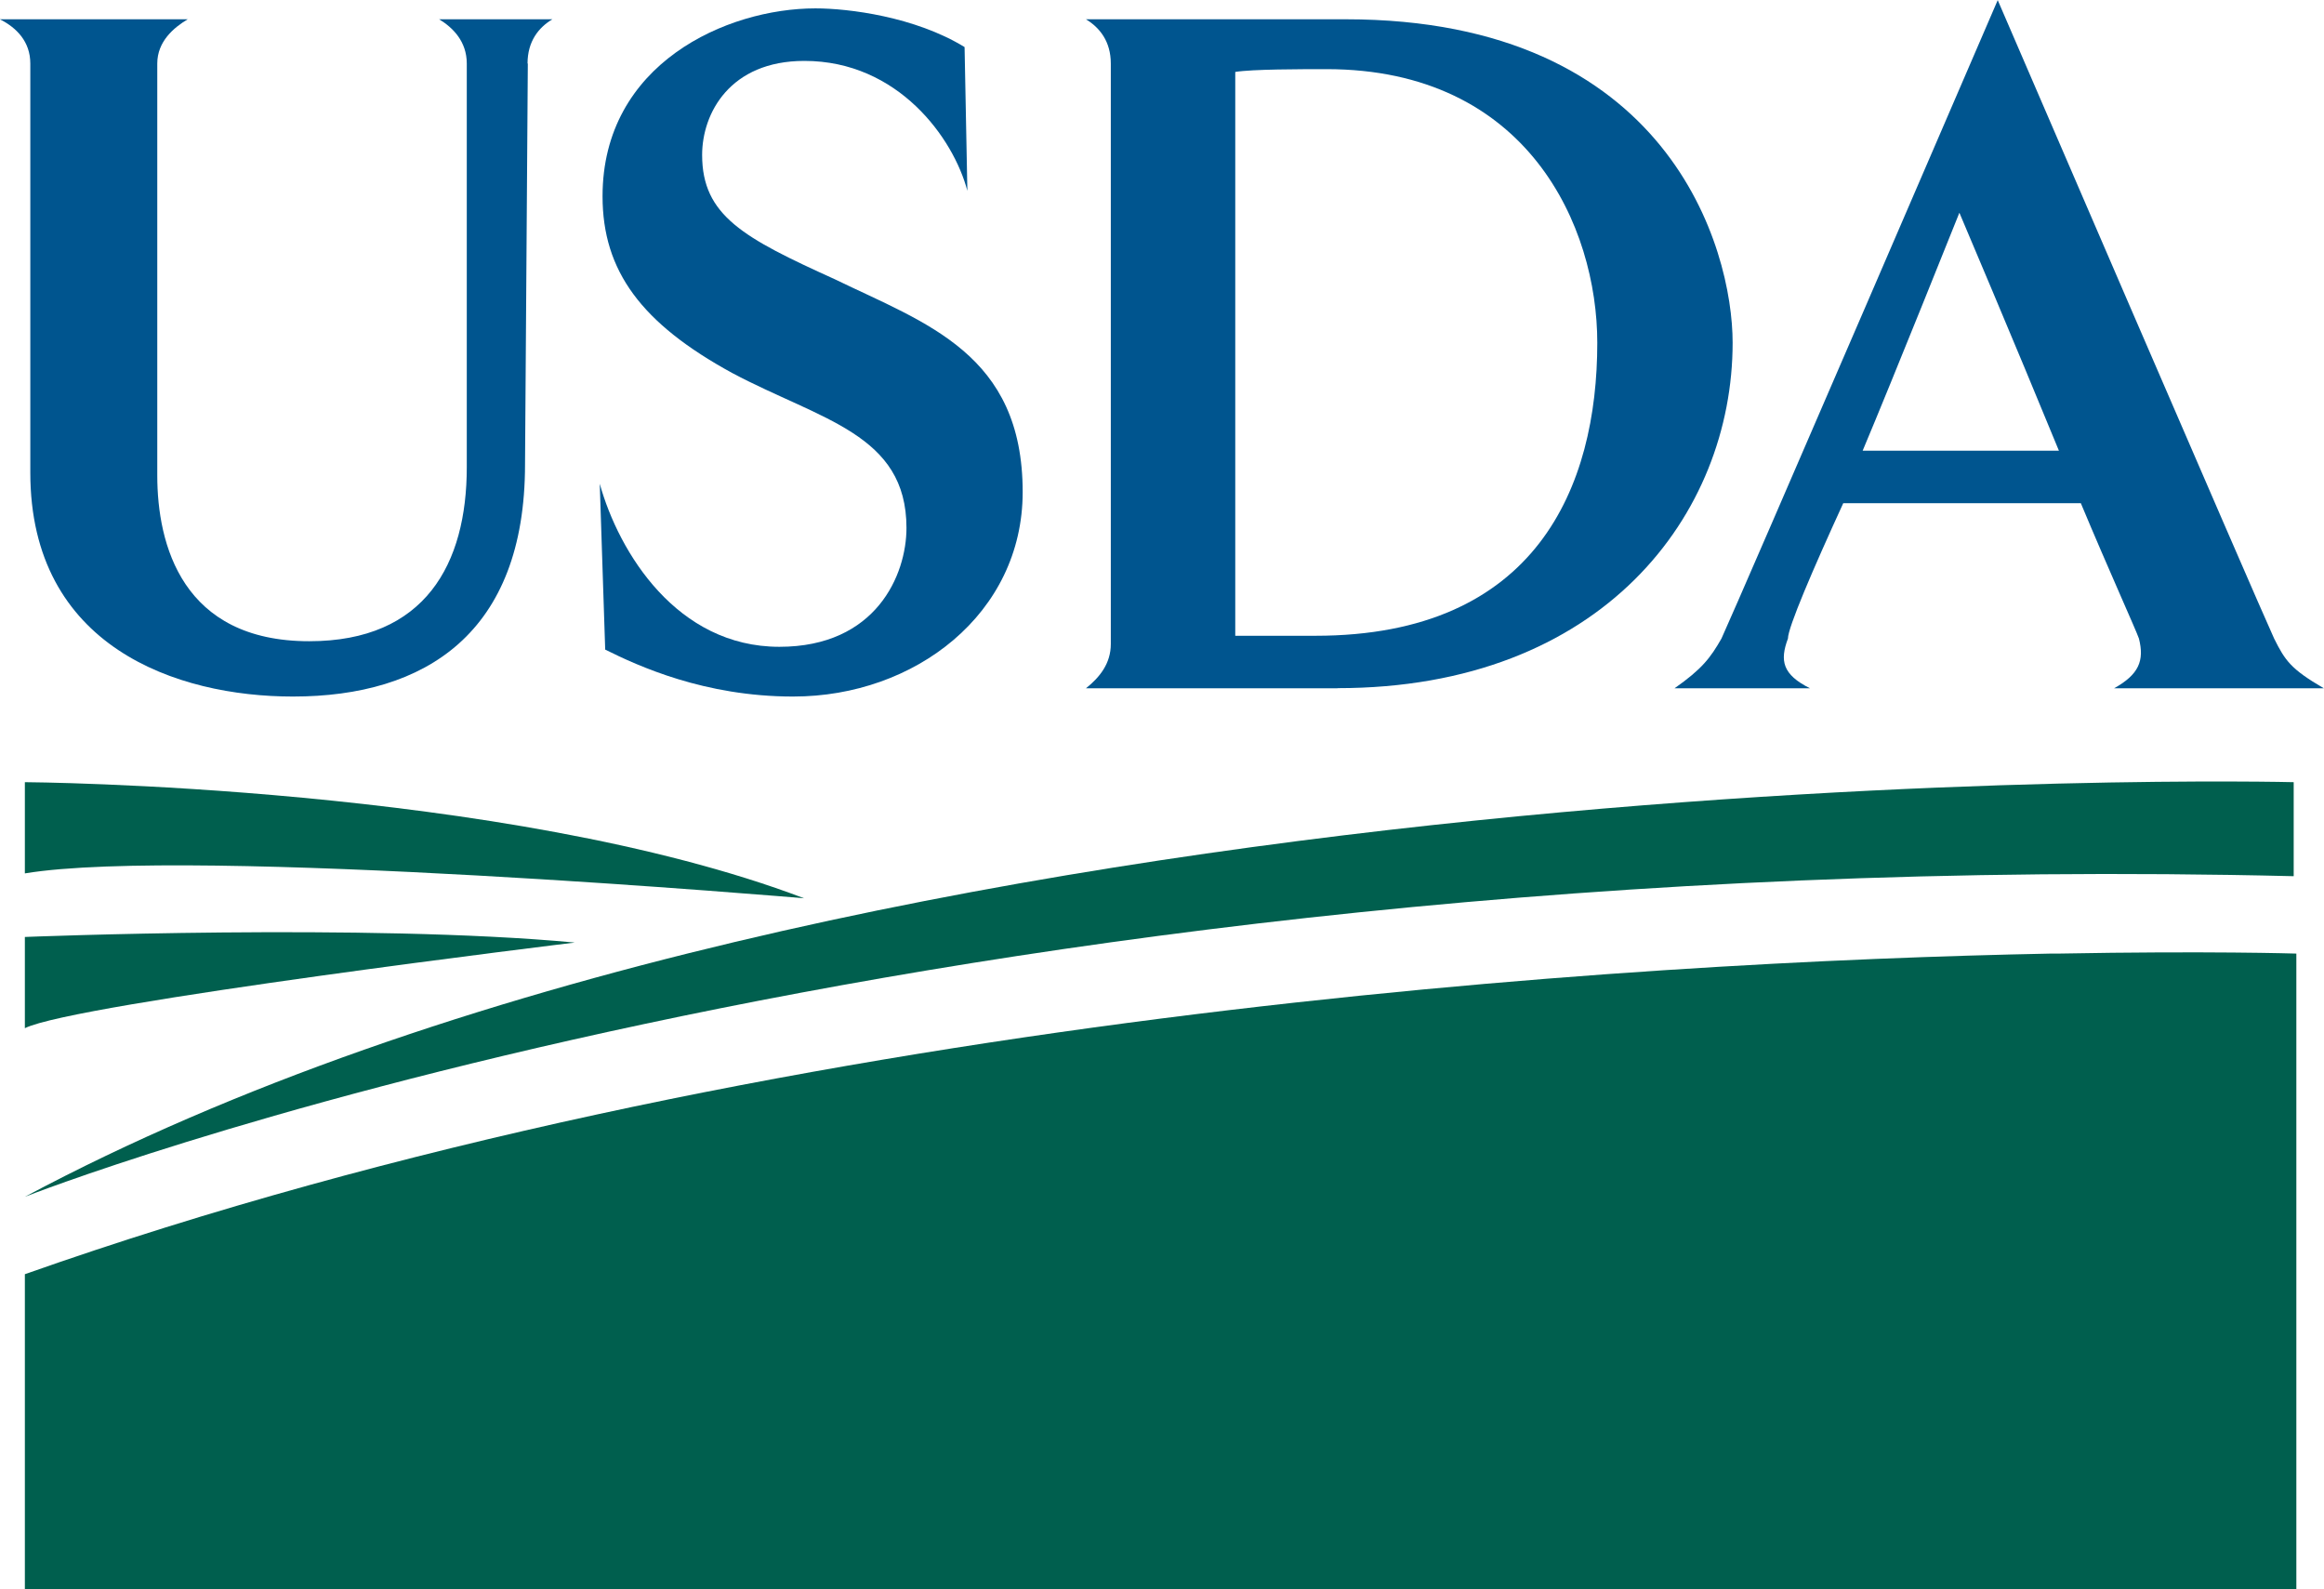 <?xml version="1.0" encoding="UTF-8"?>
<svg id="Layer_1" data-name="Layer 1" xmlns="http://www.w3.org/2000/svg" viewBox="0 0 166.39 113.77">
  <defs>
    <style>
      .cls-1 {
        fill: #005f4e;
      }

      .cls-1, .cls-2 {
        fill-rule: evenodd;
      }

      .cls-2 {
        fill: #00558f;
      }
    </style>
  </defs>
  <path class="cls-2" d="m37.79,4.55l-.2,28.69c0,12.07-7.12,16.62-16.62,16.62-8.31,0-18.8-3.56-18.8-16.03V4.55c0-1.58-.99-2.57-2.18-3.17h13.45c-.99.59-2.18,1.58-2.18,3.17v29.48c0,4.95,1.78,11.87,10.88,11.87,8.31,0,11.28-5.54,11.28-12.46V4.55c0-1.58-.99-2.57-1.98-3.17h8.11c-.99.59-1.78,1.58-1.78,3.17h0Z"/>
  <path class="cls-2" d="m56.78,49.86c-6.33,0-11.08-2.18-13.45-3.36l-.39-11.87c1.38,4.95,5.54,11.67,12.86,11.67,6.92,0,9.1-5.14,9.1-8.51,0-6.73-6.13-7.72-12.46-11.08-6.53-3.56-9.3-7.32-9.3-12.66,0-9.5,8.9-13.45,15.24-13.45,2.37,0,7.12.59,10.68,2.77l.2,10.29c-.99-3.76-4.95-9.3-11.67-9.3-5.34,0-7.32,3.76-7.32,6.73,0,4.35,2.97,5.94,9.5,8.9,6.53,3.17,13.45,5.34,13.45,15.23,0,8.71-7.72,14.64-16.42,14.64h0Z"/>
  <path class="cls-2" d="m95.76,49.27h-18.01c.99-.79,1.78-1.78,1.78-3.17V4.55c0-1.58-.79-2.57-1.78-3.17h18.6c23.15,0,27.7,16.42,27.7,23.15,0,12.27-9.3,24.73-28.29,24.73h0Zm-.79-44.32c-1.78,0-5.34,0-6.53.2v40.36h5.74c15.83,0,20.18-10.68,20.18-20.97,0-8.31-4.95-19.59-19.39-19.59h0Z"/>
  <path class="cls-2" d="m151.36,49.27c1.78-.99,2.18-1.98,1.78-3.56-.2-.59-2.18-4.95-4.16-9.69h-17.01c-2.18,4.75-3.96,8.9-3.96,9.69-.59,1.58-.4,2.57,1.58,3.56h-9.7c1.98-1.39,2.57-2.18,3.36-3.56,1.19-2.57,19.78-45.7,19.78-45.7,0,0,18.6,43.13,19.79,45.7.79,1.58,1.19,2.18,3.56,3.56h-15.04Zm-11.08-34.03s-4.75,11.87-6.92,17.02h14.05c-3.17-7.72-7.12-17.02-7.12-17.02h0Z"/>
  <path class="cls-1" d="m164.22,55.99S62.13,53.42,1.78,85.67c0,0,64.1-25.33,162.44-22.95v-6.73h0Z"/>
  <path class="cls-1" d="m1.78,55.99s34.43.2,55.79,8.31c0,0-43.92-3.76-55.79-1.78v-6.53h0Z"/>
  <path class="cls-1" d="m1.78,67.07s24.53-.99,39.37.4c0,0-35.81,4.35-39.37,6.13v-6.53h0Z"/>
  <path class="cls-1" d="m147.4,68.26h-.59c-29.68.59-91.8,4.16-145.03,22.95v22.56h162.63v-45.51s-6.33-.2-17.02,0h0Z"/>
</svg>